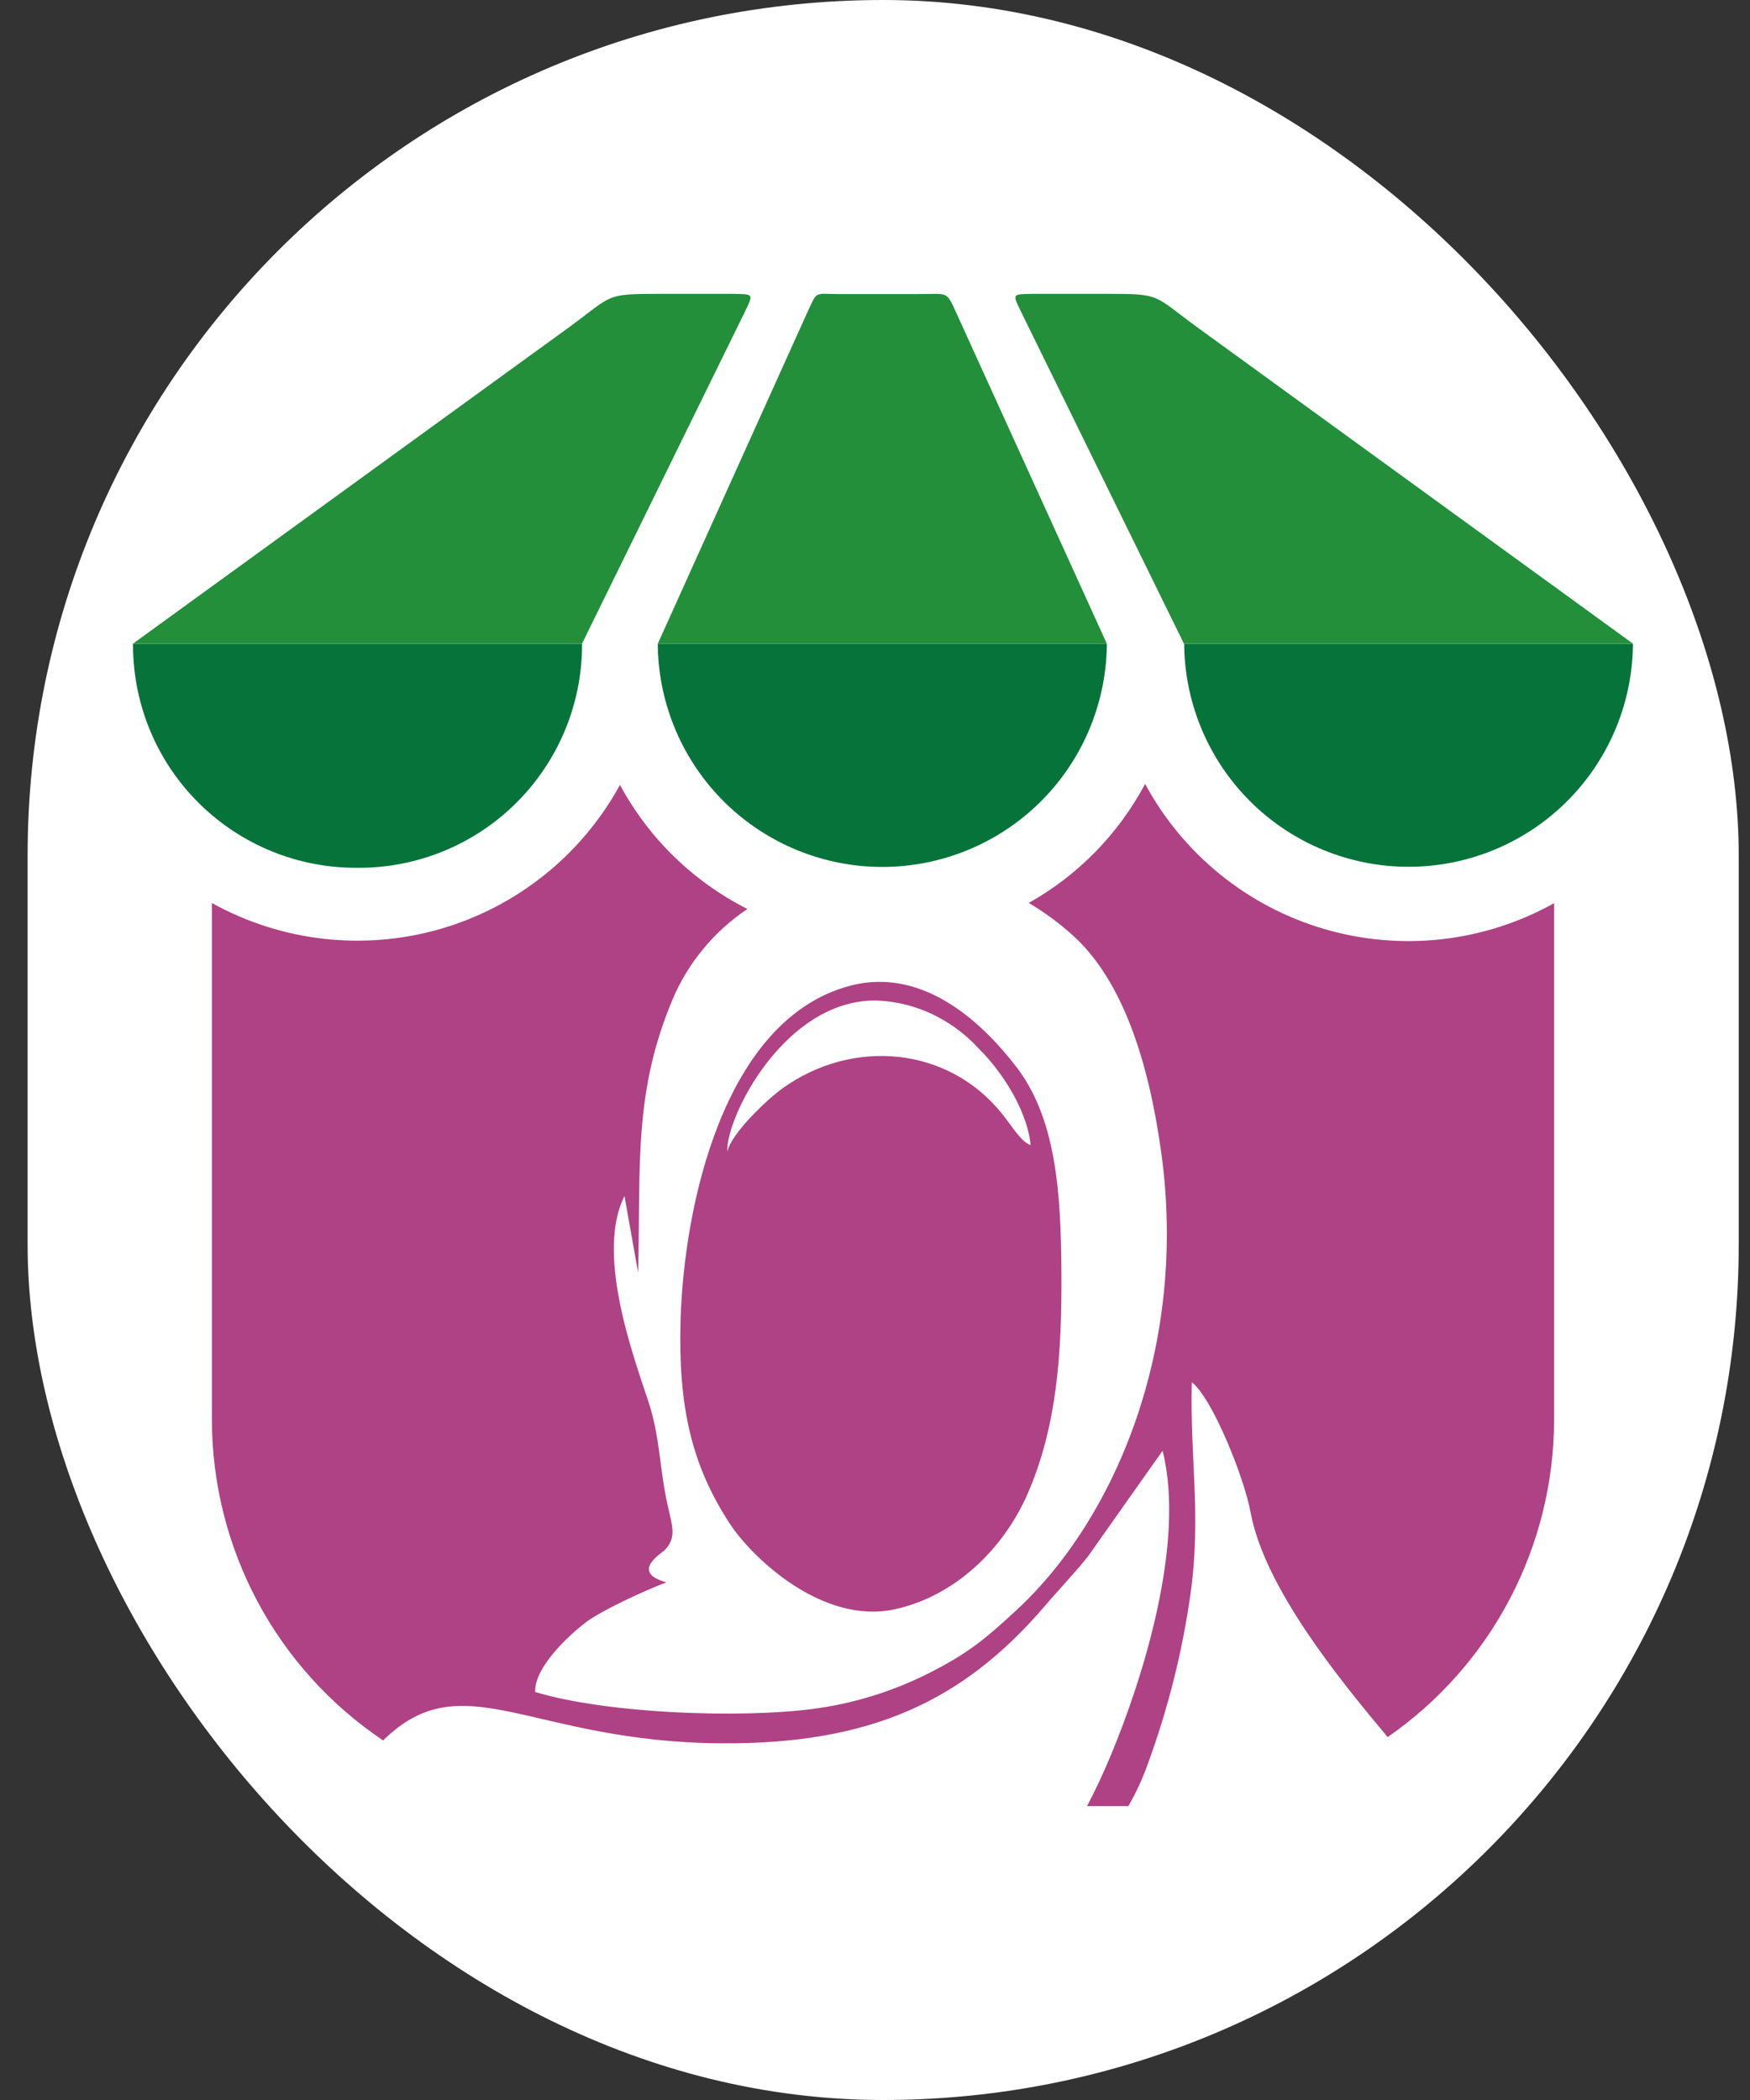 <svg width="45" height="54" viewBox="0 0 45 54" fill="none" xmlns="http://www.w3.org/2000/svg">
<rect x="0" y="0" width="45" height="54" fill="#333333" stroke="none"/>
<rect x="0.71" width="44" height="54" rx="22" fill="white"/>
<g clip-path="url(#clip0_1702_5267)">
<path fill-rule="evenodd" clip-rule="evenodd" d="M39.963 23.22V36.515C39.959 38.118 39.569 39.697 38.823 41.117C38.078 42.536 37.001 43.755 35.683 44.668C34.438 43.184 32.51 40.815 32.157 38.884C31.993 37.993 31.173 35.948 30.647 35.544C30.595 37.478 30.89 38.934 30.621 40.928C30.409 42.463 30.03 43.969 29.492 45.422C29.363 45.775 29.203 46.117 29.015 46.443H27.952C28.172 46.028 28.377 45.585 28.575 45.109C29.372 43.196 30.495 39.678 29.895 37.305L27.97 40.031C27.601 40.49 27.246 40.851 26.869 41.295C24.761 43.758 22.368 44.852 18.561 44.828C13.618 44.802 11.917 42.727 9.851 44.754C8.499 43.846 7.39 42.62 6.622 41.183C5.855 39.747 5.452 38.144 5.449 36.515V23.22C6.337 23.713 7.313 24.026 8.322 24.14C9.331 24.254 10.353 24.168 11.328 23.886C12.303 23.603 13.213 23.131 14.005 22.495C14.797 21.86 15.455 21.074 15.942 20.183C16.682 21.556 17.826 22.67 19.219 23.374C18.367 23.944 17.7 24.749 17.298 25.691C16.283 28.11 16.477 29.965 16.409 32.724L16.058 30.755C15.328 32.209 16.241 34.744 16.672 36.036C16.975 36.95 16.955 37.749 17.167 38.703C17.284 39.233 17.412 39.54 17.085 39.867C17.017 39.937 16.193 40.426 17.135 40.689C16.602 40.889 15.471 41.409 15.069 41.714C14.666 42.019 13.736 42.859 13.762 43.509C15.605 44.064 18.991 44.189 20.89 43.946C21.921 43.812 22.922 43.506 23.852 43.041C24.897 42.518 25.354 42.129 26.151 41.391C28.678 39.048 30.557 34.61 29.857 29.61C29.532 27.277 28.86 25.205 27.595 24.06C27.244 23.742 26.862 23.46 26.454 23.218C27.724 22.505 28.762 21.442 29.446 20.157C29.929 21.053 30.585 21.845 31.377 22.486C32.168 23.127 33.079 23.604 34.057 23.89C35.034 24.176 36.059 24.265 37.071 24.152C38.083 24.038 39.063 23.725 39.953 23.23L39.963 23.22ZM18.706 29.602C18.814 29.132 19.739 28.26 20.126 27.983C21.921 26.696 24.388 26.896 25.786 28.663C26.036 28.978 26.257 29.361 26.502 29.445C26.407 28.499 25.705 27.492 25.186 26.984C24.877 26.64 24.509 26.355 24.099 26.142C23.606 25.884 23.06 25.742 22.504 25.727C20.17 25.727 18.672 28.719 18.702 29.602H18.706ZM21.843 25.352C18.599 26.226 17.581 31.032 17.5 33.962C17.44 36.136 17.769 37.662 18.772 39.189C19.343 40.057 21.149 41.782 23.004 41.383C24.536 41.052 25.796 39.853 26.427 38.406C27.178 36.678 27.306 34.816 27.294 32.735C27.282 30.655 27.159 28.725 26.098 27.387C25.378 26.465 23.828 24.818 21.843 25.352Z" fill="#AF4284"/>
<path fill-rule="evenodd" clip-rule="evenodd" d="M28.461 16.551V16.627C28.433 18.139 27.812 19.58 26.733 20.64C25.653 21.699 24.201 22.293 22.688 22.293C21.175 22.293 19.723 21.699 18.643 20.64C17.564 19.58 16.943 18.139 16.915 16.627V16.551H28.461Z" fill="#06743A"/>
<path fill-rule="evenodd" clip-rule="evenodd" d="M16.915 16.551H28.461L24.612 8.092C24.323 7.466 24.412 7.562 23.614 7.562H21.57C20.928 7.556 21.02 7.48 20.773 8.003L16.915 16.551Z" fill="#238F3B"/>
<path fill-rule="evenodd" clip-rule="evenodd" d="M14.967 16.551V16.627C14.954 18.147 14.338 19.6 13.255 20.666C12.172 21.733 10.709 22.326 9.189 22.315C8.437 22.32 7.691 22.177 6.994 21.894C6.297 21.611 5.663 21.193 5.127 20.665C4.591 20.137 4.165 19.509 3.872 18.816C3.58 18.123 3.426 17.379 3.421 16.627L3.421 16.551H14.967Z" fill="#06743A"/>
<path fill-rule="evenodd" clip-rule="evenodd" d="M3.421 16.55H14.967L19.155 8.016C19.386 7.54 19.376 7.568 18.838 7.556H17.019C15.507 7.556 15.796 7.572 14.564 8.465L3.421 16.55Z" fill="#238F3B"/>
<path fill-rule="evenodd" clip-rule="evenodd" d="M30.451 16.551V16.627C30.48 18.138 31.1 19.578 32.178 20.637C33.257 21.696 34.709 22.289 36.22 22.289C37.732 22.289 39.183 21.696 40.262 20.637C41.341 19.578 41.961 18.138 41.989 16.627V16.551H30.451Z" fill="#06743A"/>
<path fill-rule="evenodd" clip-rule="evenodd" d="M41.989 16.55H30.443L26.255 8.016C26.024 7.54 26.026 7.568 26.572 7.556H28.391C29.905 7.556 29.614 7.566 30.846 8.459L41.989 16.55Z" fill="#238F3B"/>
</g>
<defs>
<clipPath id="clip0_1702_5267">
<rect width="38.568" height="38.889" fill="white" transform="translate(3.421 7.556)"/>
</clipPath>
</defs>
</svg>
